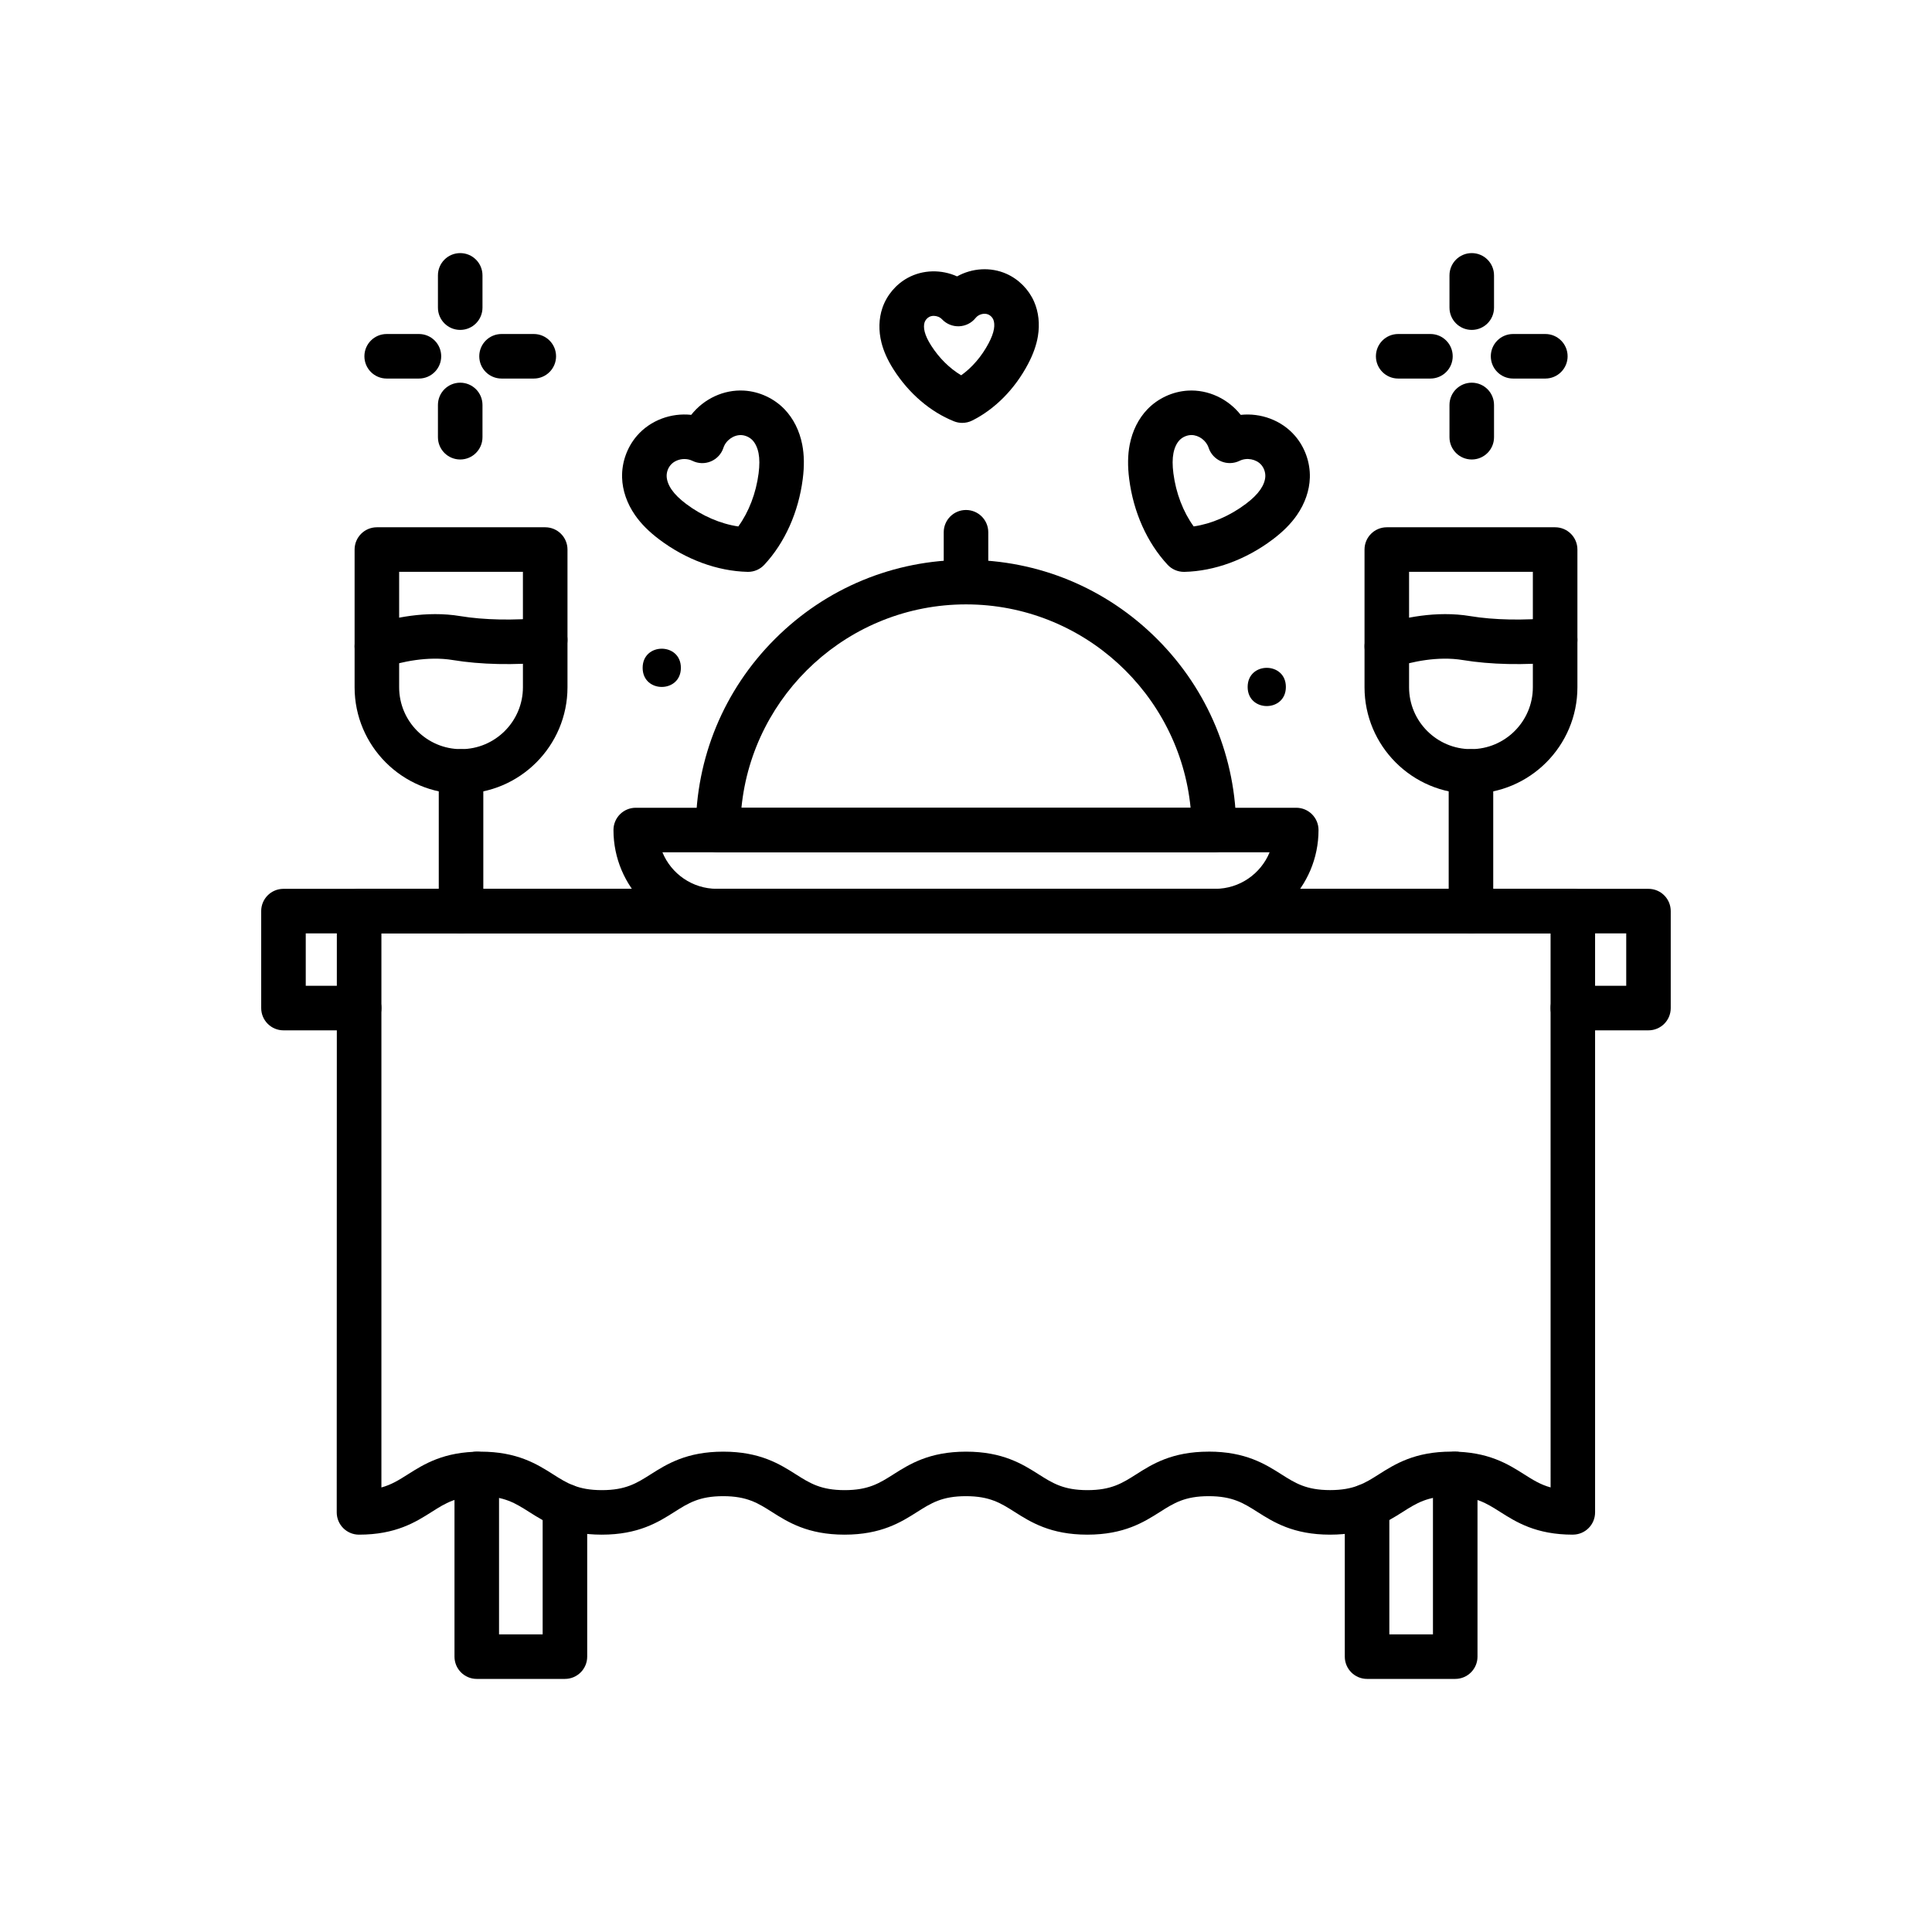<?xml version="1.0" encoding="UTF-8"?>
<!-- Uploaded to: SVG Repo, www.svgrepo.com, Generator: SVG Repo Mixer Tools -->
<svg fill="#000000" width="800px" height="800px" version="1.1" viewBox="144 144 512 512" xmlns="http://www.w3.org/2000/svg">
 <g>
  <path d="m293.71 588.93h-23.363c-3.262 0-5.902-2.641-5.902-5.902v-48.414c0-3.262 2.641-5.902 5.902-5.902 3.262 0 5.902 2.641 5.902 5.902v42.508h11.559v-34.016c0-3.262 2.641-5.902 5.902-5.902 3.262 0 5.902 2.641 5.902 5.902v39.922c0 3.262-2.644 5.902-5.902 5.902z"/>
  <path d="m529.65 588.93h-23.363c-3.262 0-5.902-2.641-5.902-5.902v-39.918c0-3.262 2.641-5.902 5.902-5.902 3.262 0 5.902 2.641 5.902 5.902v34.012h11.559v-42.512c0-3.262 2.641-5.902 5.902-5.902 3.262 0 5.902 2.641 5.902 5.902v48.418c0 3.262-2.644 5.902-5.902 5.902z"/>
  <path d="m580.87 417.05h-20.051c-3.262 0-5.902-2.641-5.902-5.902s2.641-5.902 5.902-5.902h14.148v-13.887h-349.94v13.887h14.148c3.262 0 5.902 2.641 5.902 5.902s-2.641 5.902-5.902 5.902h-20.051c-3.262 0-5.902-2.641-5.902-5.902l-0.004-25.695c0-3.262 2.641-5.902 5.902-5.902h361.74c3.262 0 5.902 2.641 5.902 5.902v25.695c0.004 3.262-2.637 5.902-5.898 5.902z"/>
  <path d="m560.82 550.7c-9.758 0-15.016-3.336-19.246-6.016-3.684-2.336-6.594-4.184-12.922-4.184s-9.238 1.844-12.922 4.184c-4.231 2.68-9.488 6.016-19.246 6.016s-15.016-3.336-19.246-6.016c-3.684-2.336-6.594-4.184-12.922-4.184s-9.238 1.844-12.922 4.184c-4.231 2.68-9.488 6.016-19.246 6.016-9.754 0-15.016-3.336-19.246-6.016-3.684-2.336-6.594-4.184-12.922-4.184s-9.234 1.844-12.922 4.184c-4.227 2.68-9.488 6.016-19.246 6.016s-15.016-3.336-19.246-6.016c-3.684-2.336-6.594-4.184-12.922-4.184s-9.238 1.844-12.922 4.184c-4.227 2.68-9.488 6.016-19.246 6.016-9.758 0-15.016-3.336-19.246-6.016-3.684-2.336-6.594-4.184-12.922-4.184s-9.238 1.844-12.922 4.184c-4.227 2.68-9.488 6.016-19.246 6.016-3.262 0-5.902-2.641-5.902-5.902l0.031-159.35c0-3.262 2.641-5.902 5.902-5.902h321.64c3.262 0 5.902 2.641 5.902 5.902v159.34c0.008 3.262-2.637 5.906-5.894 5.906zm-96.488-22.008c9.754 0 15.016 3.336 19.242 6.016 3.684 2.336 6.594 4.184 12.922 4.184s9.238-1.844 12.922-4.184c4.231-2.68 9.488-6.016 19.246-6.016 9.758 0 15.016 3.336 19.246 6.016 2.301 1.457 4.297 2.727 7.016 3.473l-0.008-146.82h-309.84v146.83c2.719-0.746 4.715-2.016 7.016-3.473 4.231-2.68 9.488-6.016 19.246-6.016s15.02 3.336 19.246 6.016c3.684 2.336 6.594 4.184 12.922 4.184s9.234-1.844 12.922-4.184c4.227-2.68 9.488-6.016 19.246-6.016 9.758 0 15.016 3.336 19.246 6.016 3.684 2.336 6.594 4.184 12.922 4.184s9.234-1.844 12.922-4.184c4.227-2.68 9.488-6.016 19.246-6.016s15.016 3.336 19.246 6.016c3.684 2.336 6.594 4.184 12.922 4.184s9.238-1.844 12.922-4.184c4.207-2.684 9.469-6.019 19.227-6.019z"/>
  <path d="m465.71 369.88h-131.42c-3.262 0-5.902-2.641-5.902-5.902 0-19.129 7.449-37.113 20.973-50.637 13.523-13.523 31.512-20.973 50.641-20.973s37.113 7.449 50.641 20.973c13.523 13.523 20.973 31.512 20.973 50.637 0 3.258-2.644 5.902-5.906 5.902zm-125.22-11.809h119.03c-2.977-30.215-28.531-53.902-59.516-53.902s-56.543 23.688-59.516 53.902z"/>
  <path d="m400 304.16c-3.262 0-5.902-2.641-5.902-5.902v-13.203c0-3.262 2.641-5.902 5.902-5.902s5.902 2.641 5.902 5.902v13.203c0 3.262-2.641 5.902-5.902 5.902z"/>
  <path d="m466.04 391.35h-132.08c-15.098 0-27.383-12.285-27.383-27.383 0-3.262 2.641-5.902 5.902-5.902h175.04c3.262 0 5.902 2.641 5.902 5.902 0.004 15.102-12.281 27.383-27.379 27.383zm-146.49-21.477c2.328 5.672 7.914 9.672 14.414 9.672h132.08c6.5 0 12.082-4.004 14.414-9.672z"/>
  <path d="m266.18 391.35c-3.262 0-5.902-2.641-5.902-5.902v-37.012c0-3.262 2.641-5.902 5.902-5.902s5.902 2.641 5.902 5.902v37.008c0.004 3.266-2.641 5.906-5.902 5.906z"/>
  <path d="m266.18 354.34c-15.555 0-28.207-12.652-28.207-28.207v-36.496c0-3.262 2.641-5.902 5.902-5.902h44.613c3.262 0 5.902 2.641 5.902 5.902v36.492c0 15.555-12.656 28.211-28.211 28.211zm-16.402-58.797v30.586c0 9.043 7.359 16.402 16.402 16.402s16.402-7.359 16.402-16.402l-0.004-30.586z"/>
  <path d="m243.87 321.19c-2.496 0-4.812-1.594-5.617-4.098-1-3.106 0.707-6.43 3.812-7.43 5.949-1.918 14.934-3.883 23.941-2.383 6.215 1.031 14.195 1.191 21.898 0.438 3.246-0.316 6.133 2.055 6.453 5.301 0.316 3.246-2.055 6.137-5.301 6.453-8.691 0.855-17.801 0.656-24.992-0.543-6.676-1.113-13.68 0.457-18.383 1.973-0.605 0.199-1.215 0.289-1.812 0.289z"/>
  <path d="m533.82 391.35c-3.262 0-5.902-2.641-5.902-5.902v-37.012c0-3.262 2.641-5.902 5.902-5.902 3.262 0 5.902 2.641 5.902 5.902v37.008c0 3.266-2.641 5.906-5.902 5.906z"/>
  <path d="m533.82 354.34c-15.555 0-28.207-12.652-28.207-28.207v-36.496c0-3.262 2.641-5.902 5.902-5.902h44.613c3.262 0 5.902 2.641 5.902 5.902v36.492c0 15.555-12.652 28.211-28.211 28.211zm-16.402-58.797v30.586c0 9.043 7.359 16.402 16.402 16.402 9.043 0 16.402-7.359 16.402-16.402v-30.586z"/>
  <path d="m511.52 321.19c-2.496 0-4.812-1.594-5.617-4.098-1-3.106 0.707-6.43 3.809-7.43 5.949-1.918 14.93-3.883 23.945-2.383 6.215 1.035 14.195 1.191 21.898 0.438 3.25-0.316 6.137 2.055 6.453 5.301 0.32 3.246-2.055 6.137-5.301 6.453-8.691 0.855-17.801 0.656-24.992-0.543-6.676-1.113-13.68 0.457-18.383 1.973-0.605 0.199-1.211 0.289-1.812 0.289z"/>
  <path d="m399 256.07c-0.746 0-1.492-0.141-2.199-0.426-6.277-2.516-11.949-7.387-15.984-13.707-1.574-2.469-2.621-4.793-3.211-7.106-0.809-3.188-0.727-6.375 0.238-9.215 1.141-3.359 3.582-6.266 6.695-7.969 4.055-2.223 8.969-2.266 13.098-0.402 3.961-2.199 8.859-2.562 13.086-0.68 3.242 1.441 5.914 4.137 7.328 7.391 1.195 2.75 1.539 5.922 1 9.164-0.395 2.356-1.25 4.762-2.613 7.348-3.496 6.633-8.75 11.953-14.797 14.98-0.828 0.414-1.734 0.621-2.641 0.621zm-7.551-28.363c-0.441 0-0.867 0.098-1.234 0.297-0.535 0.293-0.988 0.832-1.188 1.41-0.227 0.664-0.215 1.559 0.027 2.516 0.273 1.074 0.836 2.273 1.723 3.66 2.109 3.312 4.922 6.07 7.949 7.867 2.871-2.039 5.441-5.023 7.273-8.496 0.766-1.457 1.23-2.695 1.41-3.789 0.164-0.973 0.098-1.863-0.18-2.508-0.242-0.559-0.742-1.059-1.301-1.309-1.082-0.48-2.594-0.082-3.371 0.895-1.066 1.34-2.66 2.144-4.371 2.215-1.711 0.07-3.367-0.602-4.539-1.848-0.555-0.59-1.395-0.91-2.199-0.91z"/>
  <path d="m342.24 295.55c-0.047 0-0.094 0-0.145-0.004-7.981-0.191-16.281-3.238-23.379-8.582-2.742-2.062-4.84-4.176-6.422-6.453-2.144-3.094-3.332-6.527-3.434-9.938-0.121-4.008 1.312-8.047 3.934-11.082 3.566-4.129 9.062-6.121 14.387-5.551 3.312-4.211 8.574-6.758 14.023-6.426 4.004 0.242 7.894 2.035 10.68 4.922 2.367 2.453 3.996 5.703 4.715 9.395 0.527 2.723 0.574 5.703 0.137 9.105-1.129 8.809-4.742 16.883-10.18 22.727-1.109 1.203-2.68 1.887-4.316 1.887zm-16.867-29.902c-1.383 0-2.766 0.555-3.637 1.562-0.699 0.812-1.102 1.938-1.066 3.012 0.035 1.105 0.508 2.367 1.336 3.566 0.852 1.227 2.102 2.457 3.82 3.75 4.234 3.188 9.145 5.293 13.832 5.977 2.781-3.828 4.703-8.812 5.379-14.07 0.273-2.133 0.27-3.883-0.016-5.352-0.277-1.426-0.855-2.652-1.617-3.445-0.746-0.773-1.832-1.273-2.898-1.34-2.031-0.121-4.137 1.352-4.789 3.356-0.531 1.625-1.742 2.941-3.32 3.606-1.578 0.664-3.367 0.613-4.898-0.145-0.668-0.324-1.395-0.477-2.125-0.477z"/>
  <path d="m457.75 295.55c-1.637 0-3.207-0.68-4.324-1.883-5.434-5.848-9.051-13.918-10.18-22.727-0.434-3.402-0.391-6.379 0.137-9.105 0.719-3.695 2.348-6.941 4.715-9.395 2.785-2.887 6.68-4.68 10.68-4.922 5.449-0.332 10.707 2.215 14.023 6.426 5.332-0.566 10.824 1.422 14.387 5.551 2.621 3.035 4.055 7.074 3.934 11.082-0.102 3.406-1.289 6.84-3.434 9.938-1.582 2.281-3.68 4.391-6.422 6.453-7.094 5.344-15.398 8.391-23.379 8.582-0.043-0.004-0.09 0-0.137 0zm1.984-36.258c-0.078 0-0.16 0.004-0.238 0.008-1.07 0.066-2.156 0.566-2.902 1.34-0.766 0.793-1.34 2.016-1.617 3.445-0.285 1.465-0.289 3.219-0.016 5.352 0.676 5.258 2.594 10.242 5.379 14.07 4.684-0.68 9.594-2.789 13.828-5.977 1.719-1.293 2.965-2.519 3.82-3.75 0.828-1.195 1.305-2.461 1.336-3.566 0.031-1.074-0.367-2.199-1.066-3.012-1.328-1.539-3.856-2.016-5.746-1.086-1.535 0.754-3.324 0.809-4.898 0.145-1.578-0.664-2.789-1.98-3.32-3.606-0.633-1.926-2.602-3.363-4.559-3.363z"/>
  <path d="m484.77 326.05c0 6.754-10.129 6.754-10.129 0s10.129-6.754 10.129 0"/>
  <path d="m324.44 320.98c0 6.754-10.133 6.754-10.133 0s10.133-6.754 10.133 0"/>
  <path d="m553.53 244.32h-8.547c-3.262 0-5.902-2.641-5.902-5.902s2.641-5.902 5.902-5.902h8.547c3.262 0 5.902 2.641 5.902 5.902s-2.644 5.902-5.902 5.902z"/>
  <path d="m523.08 244.32h-8.547c-3.262 0-5.902-2.641-5.902-5.902s2.641-5.902 5.902-5.902h8.547c3.262 0 5.902 2.641 5.902 5.902 0.004 3.262-2.641 5.902-5.902 5.902z"/>
  <path d="m534.03 265.77c-3.262 0-5.902-2.641-5.902-5.902v-8.547c0-3.262 2.641-5.902 5.902-5.902s5.902 2.641 5.902 5.902v8.547c0.004 3.258-2.641 5.902-5.902 5.902z"/>
  <path d="m534.03 231.43c-3.262 0-5.902-2.641-5.902-5.902v-8.551c0-3.262 2.641-5.902 5.902-5.902s5.902 2.641 5.902 5.902v8.547c0.004 3.262-2.641 5.906-5.902 5.906z"/>
  <path d="m285.46 244.32h-8.547c-3.262 0-5.902-2.641-5.902-5.902s2.641-5.902 5.902-5.902h8.547c3.262 0 5.902 2.641 5.902 5.902s-2.644 5.902-5.902 5.902z"/>
  <path d="m255.02 244.32h-8.547c-3.262 0-5.902-2.641-5.902-5.902s2.641-5.902 5.902-5.902h8.547c3.262 0 5.902 2.641 5.902 5.902s-2.644 5.902-5.902 5.902z"/>
  <path d="m265.96 265.77c-3.262 0-5.902-2.641-5.902-5.902v-8.547c0-3.262 2.641-5.902 5.902-5.902 3.262 0 5.902 2.641 5.902 5.902v8.547c0 3.258-2.641 5.902-5.902 5.902z"/>
  <path d="m265.96 231.43c-3.262 0-5.902-2.641-5.902-5.902v-8.551c0-3.262 2.641-5.902 5.902-5.902 3.262 0 5.902 2.641 5.902 5.902v8.547c0 3.262-2.641 5.906-5.902 5.906z"/>
 </g>
</svg>